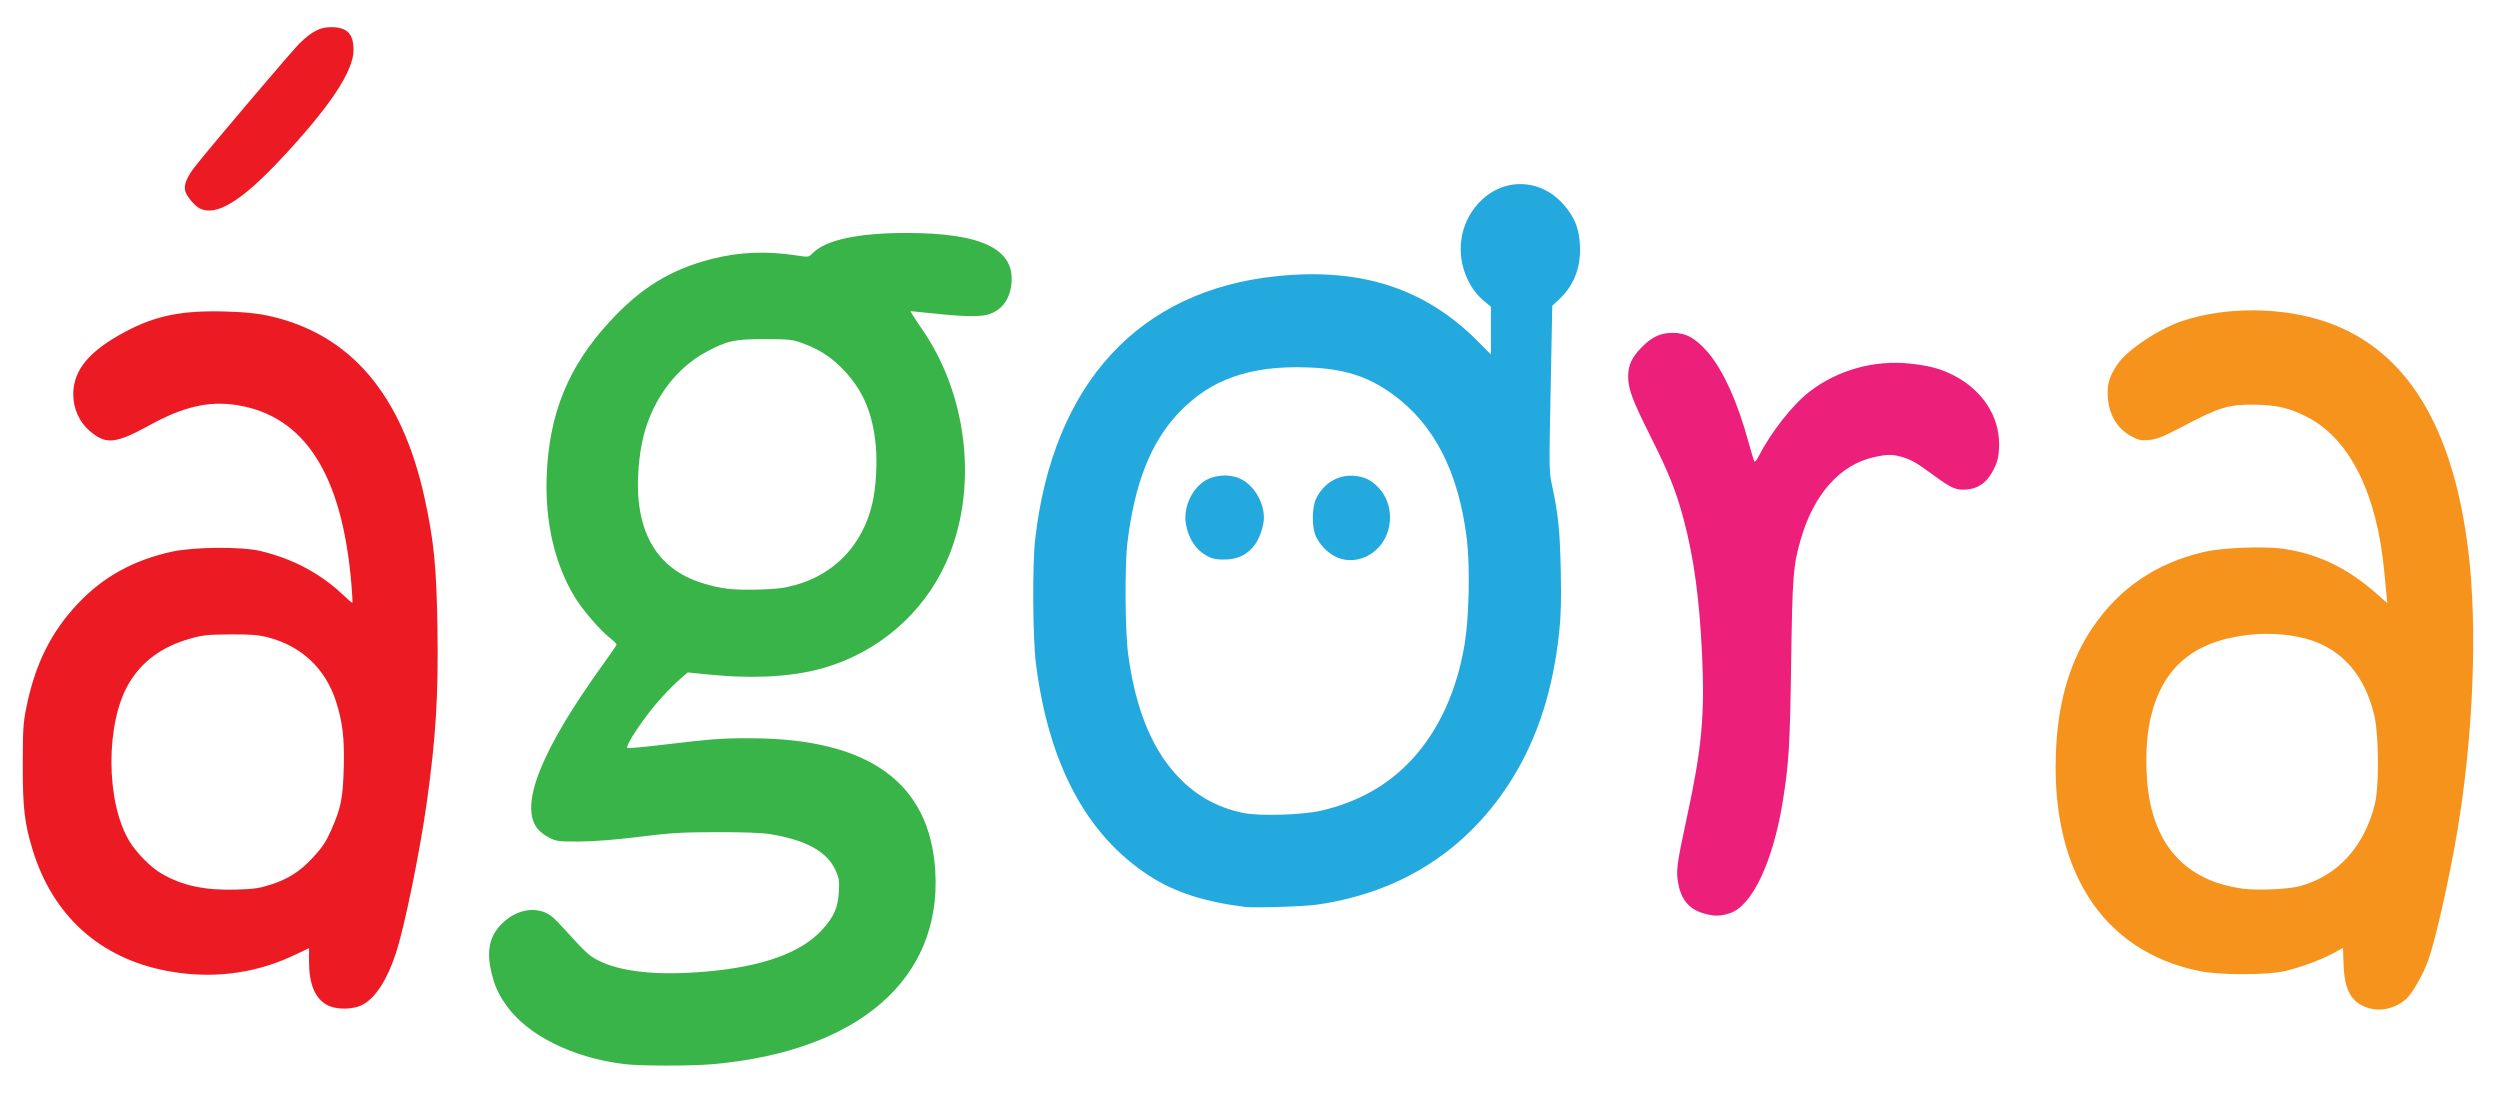 <?xml version="1.0" encoding="UTF-8" standalone="no"?>
<!-- Created with Inkscape (http://www.inkscape.org/) -->

<svg
   width="200mm"
   height="87.691mm"
   viewBox="0 0 200 87.691"
   version="1.1"
   id="svg1"
   xml:space="preserve"
   inkscape:version="1.4 (e7c3feb1, 2024-10-09)"
   sodipodi:docname="logoagorakids.svg"
   xmlns:inkscape="http://www.inkscape.org/namespaces/inkscape"
   xmlns:sodipodi="http://sodipodi.sourceforge.net/DTD/sodipodi-0.dtd"
   xmlns="http://www.w3.org/2000/svg"
   xmlns:svg="http://www.w3.org/2000/svg"><sodipodi:namedview
     id="namedview1"
     pagecolor="#ffffff"
     bordercolor="#000000"
     borderopacity="0.25"
     inkscape:showpageshadow="2"
     inkscape:pageopacity="0.0"
     inkscape:pagecheckerboard="0"
     inkscape:deskcolor="#d1d1d1"
     inkscape:document-units="mm"
     inkscape:zoom="0.78216891"
     inkscape:cx="401.44782"
     inkscape:cy="297.88962"
     inkscape:window-width="1872"
     inkscape:window-height="1027"
     inkscape:window-x="0"
     inkscape:window-y="25"
     inkscape:window-maximized="0"
     inkscape:current-layer="layer1" /><defs
     id="defs1" /><g
     inkscape:label="Capa 1"
     inkscape:groupmode="layer"
     id="layer1"><g
       id="g1"><path
         style="display:inline;fill:#24a9df"
         d="m 99.59,72.553 c -3.291,-0.423 -5.628,-1.182 -7.633,-2.479 -5.026,-3.253 -8.059,-8.922 -9.082,-16.974 -0.256,-2.016 -0.293,-7.939 -0.062,-9.956 1.429,-12.483 8.313,-19.951 19.413,-21.06 6.709,-0.67 11.792,0.99 16.011,5.23 l 1.036,1.041 v -1.908 -1.908 l -0.439,-0.364 c -0.675,-0.558 -1.07,-1.067 -1.439,-1.853 -0.963,-2.052 -0.62,-4.427 0.875,-6.055 1.926,-2.099 4.959,-2.045 6.839,0.121 0.873,1.006 1.229,1.908 1.288,3.269 0.077,1.751 -0.485,3.192 -1.68,4.304 l -0.535,0.498 -0.13,6.63 c -0.128,6.562 -0.127,6.641 0.119,7.778 0.489,2.257 0.628,3.637 0.69,6.829 0.047,2.404 0.017,3.537 -0.128,4.898 -0.483,4.538 -1.693,8.338 -3.692,11.596 -3.517,5.73 -8.897,9.218 -15.712,10.186 -1.033,0.147 -5.022,0.27 -5.741,0.178 z m 6.116,-7.705 c 2.948,-0.685 5.337,-2.032 7.235,-4.079 2.165,-2.335 3.621,-5.523 4.236,-9.279 0.352,-2.147 0.434,-6.162 0.17,-8.348 -0.65,-5.387 -2.62,-9.224 -5.97,-11.628 -1.991,-1.429 -3.879,-2.02 -6.775,-2.121 -4.613,-0.161 -7.776,0.955 -10.308,3.636 -2.234,2.366 -3.516,5.609 -4.098,10.369 -0.226,1.846 -0.19,7.116 0.061,8.969 0.561,4.149 1.776,7.258 3.689,9.439 1.516,1.728 3.293,2.769 5.515,3.229 1.296,0.268 4.728,0.166 6.245,-0.187 z M 96.847,44.61 c -1.031,-0.429 -1.719,-1.352 -1.965,-2.633 -0.246,-1.283 0.404,-2.809 1.493,-3.504 0.785,-0.501 1.991,-0.577 2.843,-0.177 1.083,0.507 1.895,1.85 1.895,3.133 0,0.628 -0.344,1.646 -0.727,2.152 -0.573,0.758 -1.278,1.128 -2.244,1.177 -0.547,0.028 -0.996,-0.024 -1.295,-0.148 z m 10.007,-0.072 c -0.647,-0.319 -1.227,-0.908 -1.561,-1.586 -0.358,-0.728 -0.357,-2.336 0.002,-3.072 0.591,-1.213 1.738,-1.91 2.989,-1.818 0.895,0.066 1.445,0.339 2.07,1.027 1.095,1.205 1.133,3.231 0.086,4.528 -0.91,1.126 -2.396,1.508 -3.587,0.921 z"
         id="path5" /><path
         style="display:inline;fill:#f6931c"
         d="m 189.448,80.632 c -1.335,-0.411 -1.889,-1.398 -1.964,-3.497 l -0.047,-1.303 -0.778,0.426 c -0.958,0.525 -2.562,1.116 -3.883,1.431 -1.374,0.327 -5.178,0.328 -6.796,8.6e-4 -7.878,-1.592 -12.079,-8.24 -11.473,-18.155 0.228,-3.736 1.196,-6.833 2.926,-9.366 2.146,-3.142 5.072,-5.122 8.885,-6.014 1.471,-0.344 4.839,-0.475 6.375,-0.248 2.754,0.407 5.088,1.528 7.38,3.543 l 0.912,0.802 -0.06,-0.607 c -0.033,-0.334 -0.117,-1.21 -0.187,-1.948 -0.579,-6.141 -2.715,-10.484 -6.029,-12.263 -1.462,-0.784 -2.532,-1.042 -4.394,-1.058 -2.032,-0.017 -2.747,0.198 -5.544,1.663 -1.769,0.927 -2.202,1.104 -2.837,1.159 -0.648,0.057 -0.836,0.019 -1.395,-0.278 -1.168,-0.623 -1.844,-1.755 -1.918,-3.216 -0.052,-1.015 0.126,-1.596 0.786,-2.571 0.773,-1.143 3.309,-2.833 5.188,-3.457 3.535,-1.174 8.087,-1.127 11.616,0.119 6.321,2.232 10.059,8.328 11.266,18.371 0.73,6.076 0.388,14.708 -0.882,22.274 -0.646,3.847 -1.735,8.69 -2.334,10.379 -0.422,1.19 -1.333,2.759 -1.837,3.164 -0.898,0.722 -1.979,0.958 -2.976,0.651 z m -5.519,-9.726 c 3.058,-0.797 5.245,-3.188 6.071,-6.638 0.335,-1.4 0.308,-5.463 -0.048,-6.994 -0.719,-3.096 -2.405,-5.137 -4.979,-6.027 -1.365,-0.472 -3.271,-0.651 -4.982,-0.469 -4.448,0.474 -6.966,2.568 -7.928,6.594 -0.494,2.065 -0.468,5.256 0.059,7.342 0.929,3.679 3.4,5.848 7.265,6.376 1.153,0.158 3.614,0.057 4.543,-0.185 z"
         id="path4" /><path
         style="display:inline;fill:#ec207b"
         d="m 136.269,73.064 c -1.165,-0.341 -1.793,-1.109 -2.027,-2.48 -0.162,-0.951 -0.083,-1.524 0.735,-5.316 1.169,-5.417 1.414,-8.08 1.188,-12.905 -0.21,-4.486 -0.657,-7.757 -1.485,-10.861 -0.588,-2.204 -1.175,-3.671 -2.628,-6.57 -1.468,-2.927 -1.795,-3.803 -1.8,-4.808 -0.004,-0.896 0.293,-1.538 1.081,-2.342 0.811,-0.826 1.507,-1.151 2.476,-1.154 1.066,-0.004 1.85,0.429 2.822,1.559 1.229,1.428 2.397,4.022 3.271,7.262 0.204,0.757 0.408,1.42 0.452,1.474 0.044,0.053 0.205,-0.148 0.358,-0.447 0.972,-1.909 2.69,-4.092 4.044,-5.14 2.254,-1.743 5.199,-2.561 8.084,-2.245 1.558,0.171 2.468,0.422 3.516,0.97 2.233,1.169 3.575,3.222 3.573,5.469 -8.2e-4,0.985 -0.138,1.527 -0.577,2.282 -0.5,0.859 -1.152,1.288 -2.052,1.351 -0.849,0.059 -1.188,-0.095 -2.759,-1.249 -1.232,-0.905 -1.656,-1.146 -2.402,-1.362 -0.762,-0.221 -1.166,-0.216 -2.252,0.028 -2.687,0.605 -4.783,2.961 -5.82,6.542 -0.613,2.117 -0.675,2.918 -0.775,9.914 -0.093,6.527 -0.18,7.991 -0.65,10.949 -0.785,4.939 -2.455,8.492 -4.268,9.079 -0.763,0.247 -1.263,0.247 -2.105,4.18e-4 z"
         id="path3" /><path
         style="display:inline;fill:#38b449"
         d="m 49.912,85.124 c -4.142,-0.511 -7.763,-2.328 -9.435,-4.736 -0.636,-0.916 -0.907,-1.521 -1.164,-2.592 -0.379,-1.585 -0.19,-2.723 0.606,-3.65 0.986,-1.149 2.381,-1.616 3.566,-1.195 0.544,0.193 0.822,0.438 2.092,1.845 1.189,1.317 1.608,1.695 2.226,2.012 1.859,0.951 4.76,1.258 8.676,0.919 4.486,-0.388 7.576,-1.491 9.251,-3.301 0.979,-1.058 1.306,-1.794 1.38,-3.101 0.049,-0.88 0.022,-1.062 -0.257,-1.683 -0.679,-1.511 -2.318,-2.424 -5.224,-2.909 -0.646,-0.108 -2.147,-0.164 -4.277,-0.16 -2.826,0.005 -3.686,0.056 -6.21,0.371 -1.88,0.234 -3.579,0.369 -4.745,0.377 -1.674,0.011 -1.864,-0.011 -2.432,-0.291 -0.339,-0.167 -0.768,-0.493 -0.955,-0.724 -1.5,-1.861 0.281,-6.311 5.308,-13.258 0.554,-0.766 1.008,-1.436 1.008,-1.489 0,-0.053 -0.256,-0.3 -0.568,-0.55 -0.762,-0.609 -2.101,-2.16 -2.713,-3.142 -1.651,-2.649 -2.455,-6.066 -2.309,-9.816 0.193,-4.957 1.719,-8.707 4.995,-12.275 2.543,-2.77 4.922,-4.229 8.269,-5.075 2.177,-0.55 4.345,-0.633 6.774,-0.259 0.9,0.139 0.921,0.136 1.23,-0.18 1.044,-1.066 3.631,-1.625 7.512,-1.625 6.059,0 8.717,1.302 8.394,4.113 -0.144,1.252 -0.796,2.093 -1.872,2.413 -0.639,0.189 -1.956,0.167 -4.219,-0.073 -1.025,-0.109 -1.907,-0.197 -1.96,-0.197 -0.053,0 0.348,0.639 0.89,1.419 3.739,5.381 4.524,12.939 1.94,18.685 -1.83,4.068 -5.406,7.158 -9.753,8.425 -2.482,0.724 -5.622,0.905 -9.279,0.536 l -1.631,-0.165 -0.595,0.505 c -0.327,0.278 -1.017,0.97 -1.533,1.537 -1.263,1.39 -2.893,3.794 -2.708,3.995 0.039,0.043 1.113,-0.046 2.386,-0.196 4.447,-0.526 5.143,-0.58 7.47,-0.574 9.46,0.023 14.352,3.544 14.777,10.635 0.517,8.63 -6.155,14.413 -17.811,15.439 -1.751,0.154 -5.821,0.149 -7.101,-0.009 z M 63.647,46.798 c 3.145,-0.882 5.353,-3.216 6.129,-6.48 0.301,-1.266 0.42,-3.226 0.284,-4.687 -0.234,-2.511 -0.974,-4.298 -2.446,-5.901 -0.992,-1.081 -2.014,-1.764 -3.388,-2.266 -0.828,-0.302 -1.062,-0.328 -3.007,-0.334 -2.448,-0.007 -3.026,0.117 -4.687,1.005 -1.89,1.011 -3.437,2.722 -4.399,4.867 -0.579,1.291 -0.904,2.664 -1.045,4.41 -0.397,4.93 1.335,8.071 5.093,9.233 1.505,0.465 2.447,0.574 4.511,0.519 1.453,-0.038 2.044,-0.112 2.955,-0.368 z"
         id="path2" /><path
         style="display:inline;fill:#ec1b23"
         d="m 26.117,80.374 c -0.936,-0.538 -1.395,-1.682 -1.395,-3.475 v -1.045 l -1.333,0.625 C 20.299,77.927 16.821,78.338 13.326,77.667 7.968,76.64 4.217,73.246 2.605,67.97 1.956,65.845 1.816,64.62 1.821,61.141 c 0.004,-2.763 0.036,-3.283 0.271,-4.468 0.702,-3.53 1.993,-6.131 4.189,-8.439 1.999,-2.101 4.418,-3.43 7.455,-4.096 1.772,-0.389 5.575,-0.419 7.101,-0.057 2.582,0.613 4.815,1.802 6.627,3.529 0.376,0.358 0.702,0.63 0.726,0.604 0.024,-0.026 -0.012,-0.704 -0.08,-1.506 C 27.366,37.944 24.377,33.273 18.96,32.41 16.733,32.056 14.681,32.523 12.003,33.997 9.239,35.517 8.471,35.592 7.165,34.467 6.341,33.758 5.857,32.672 5.861,31.539 c 0.006,-1.943 1.264,-3.455 4.157,-4.998 2.437,-1.3 4.543,-1.723 8.054,-1.619 1.533,0.045 2.498,0.142 3.405,0.341 6.544,1.434 10.686,6.28 12.499,14.625 0.744,3.423 0.94,5.419 1.02,10.351 0.086,5.333 -0.124,8.767 -0.854,13.965 -0.564,4.014 -1.777,9.935 -2.468,12.046 -0.688,2.102 -1.612,3.547 -2.627,4.107 -0.796,0.439 -2.179,0.447 -2.929,0.016 z m -4.5,-9.59 c 1.48,-0.477 2.42,-1.085 3.477,-2.245 0.727,-0.798 1,-1.217 1.424,-2.182 0.763,-1.736 0.916,-2.509 0.983,-4.96 0.063,-2.314 -0.091,-3.632 -0.616,-5.27 -0.851,-2.655 -2.789,-4.47 -5.503,-5.153 -0.739,-0.186 -1.372,-0.233 -2.988,-0.221 -1.809,0.013 -2.188,0.054 -3.222,0.35 -2.196,0.627 -3.764,1.767 -4.823,3.504 -1.918,3.148 -1.911,9.549 0.015,12.709 0.571,0.936 1.725,2.092 2.585,2.589 1.644,0.949 3.433,1.332 5.914,1.264 1.416,-0.039 1.874,-0.103 2.753,-0.386 z m -5.626,-54.105 c -0.431,-0.213 -1.081,-0.997 -1.179,-1.42 -0.116,-0.505 0.153,-1.138 0.864,-2.03 1.502,-1.885 7.754,-9.246 8.291,-9.764 1.002,-0.964 1.638,-1.292 2.512,-1.292 1.278,-0.001 1.788,0.506 1.804,1.793 0.021,1.708 -1.88,4.566 -5.86,8.81 -3.121,3.328 -5.13,4.547 -6.432,3.903 z"
         id="path1" /></g></g></svg>
